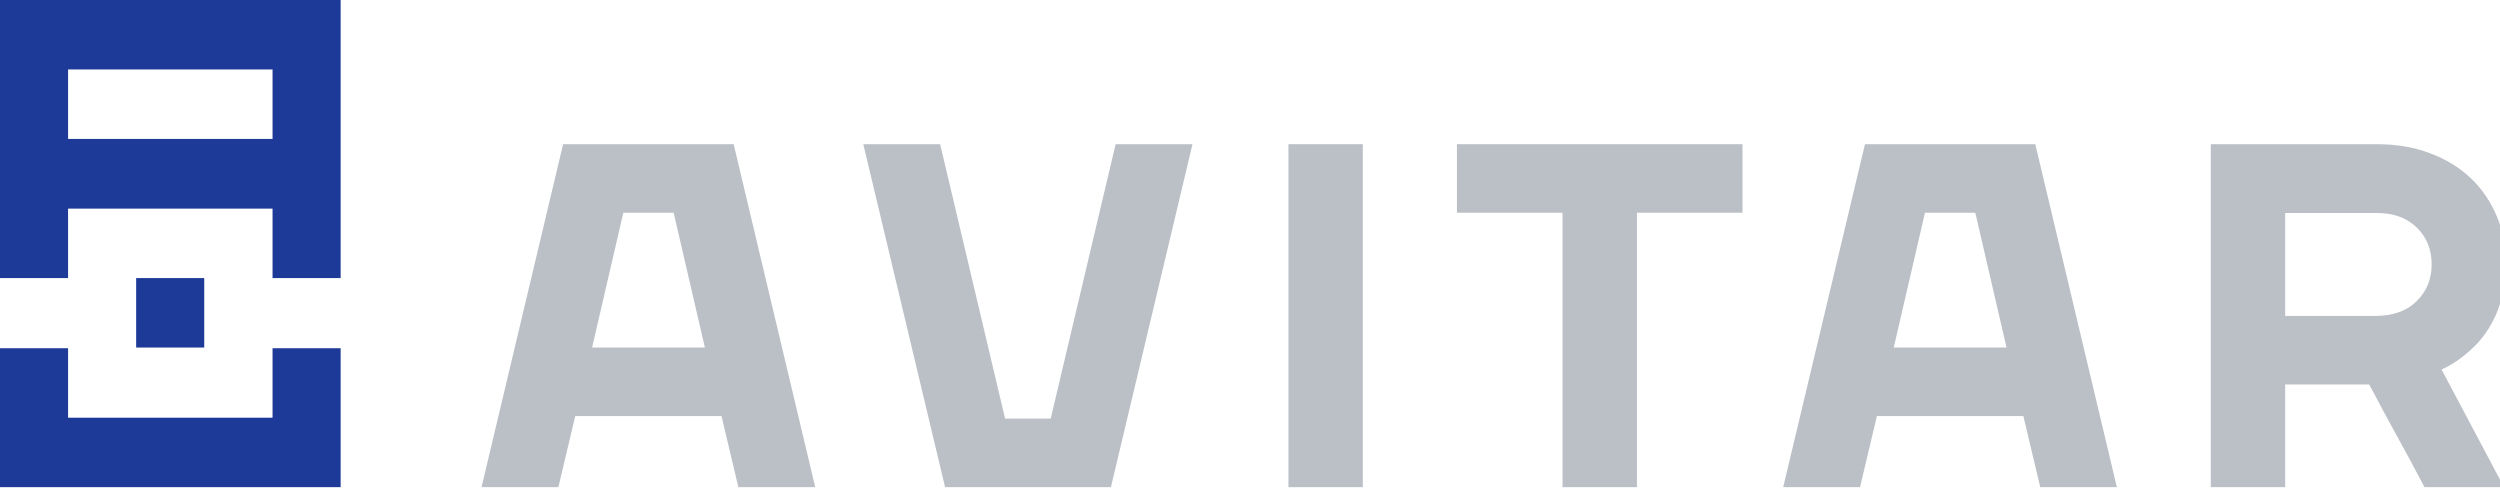 <?xml version="1.0" encoding="UTF-8"?> <svg xmlns="http://www.w3.org/2000/svg" width="147" height="29" viewBox="0 0 147 29" fill="none"> <g clip-path="url(#clip0)"> <path d="M43.139 8.479L47.935 28.645H43.416L42.425 24.466H33.824L32.833 28.645H28.314L33.111 8.479H43.139ZM41.447 20.436L39.611 12.509H36.651L34.815 20.436H41.447Z" fill="#BBBFC6"></path> <path d="M55.28 8.479L59.099 24.614H61.781L65.599 8.479H70.118L65.322 28.645H55.571L50.762 8.479H55.28Z" fill="#BBBFC6"></path> <path d="M75.76 28.645V8.479H80.133V28.645H75.76Z" fill="#BBBFC6"></path> <path d="M85.654 8.479H102.46V12.509H96.251V28.645H91.877V12.509H85.668V8.479H85.654Z" fill="#BBBFC6"></path> <path d="M119.675 8.479L124.472 28.645H119.966L118.975 24.466H110.361L109.37 28.645H104.852L109.66 8.479H119.675ZM117.984 20.436L116.148 12.509H113.188L111.352 20.436H117.984Z" fill="#BBBFC6"></path> <path d="M134.368 28.645H129.994V8.479H139.745C140.907 8.479 141.964 8.654 142.902 9.018C143.841 9.369 144.647 9.867 145.307 10.501C145.968 11.135 146.47 11.889 146.826 12.752C147.183 13.615 147.369 14.545 147.369 15.543C147.369 16.136 147.316 16.675 147.197 17.174C147.078 17.659 146.933 18.104 146.761 18.508C146.576 18.913 146.378 19.276 146.153 19.587C145.928 19.91 145.69 20.18 145.452 20.409C144.885 20.961 144.264 21.406 143.564 21.73L147.236 28.645H142.559C142.017 27.607 141.476 26.596 140.934 25.625C140.392 24.642 139.851 23.631 139.309 22.606H134.368V28.645ZM142.11 17.699C142.691 17.12 142.982 16.405 142.982 15.543C142.982 14.68 142.691 13.952 142.11 13.386C141.528 12.806 140.736 12.523 139.732 12.523H134.368V18.576H139.732C140.736 18.562 141.528 18.279 142.11 17.699Z" fill="#BBBFC6"></path> <path d="M12.009 16.351H8.006V20.436H12.009V16.351Z" fill="#1E3A99"></path> <path d="M16.026 20.476V24.561H4.003V20.476H0V28.645H20.03V20.476H16.026Z" fill="#1E3A99"></path> <path d="M0 0V16.351H4.003V12.267H16.026V16.351H20.03V0H0ZM16.026 8.169H4.003V4.084H16.026V8.169Z" fill="#1E3A99"></path> </g> <defs> <clipPath id="clip0"> <rect width="147" height="29" fill="white"></rect> </clipPath> </defs> </svg> 